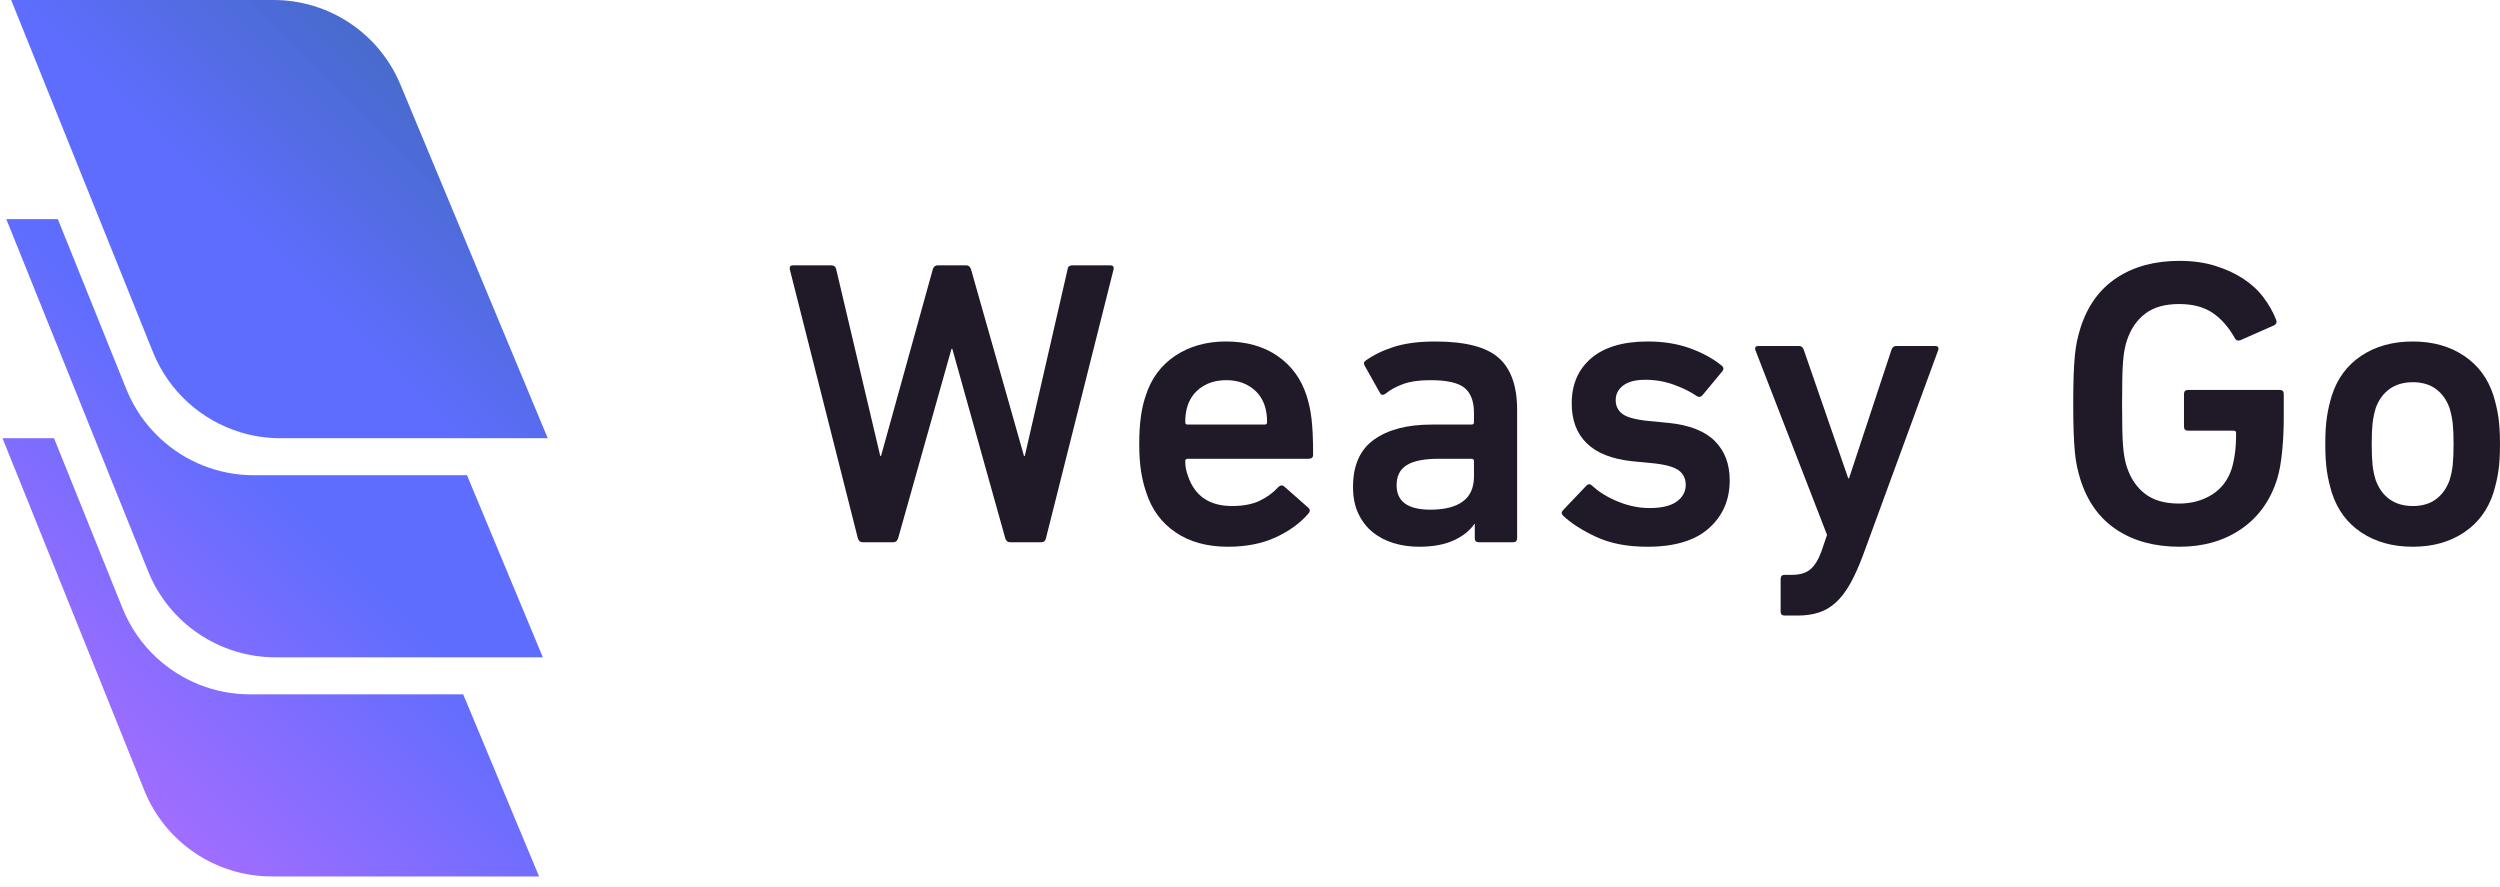 <svg width="155" height="55" viewBox="0 0 155 55" fill="none" xmlns="http://www.w3.org/2000/svg">
<path d="M0.692 3.8147e-06L1.617 2.295L6.163 13.585L7.261 16.31V16.313L9.485 21.834C10.467 24.271 12.494 26.071 14.925 26.807C15.712 27.044 16.538 27.169 17.387 27.169H33.96L24.825 5.242C23.503 2.066 20.401 3.8147e-06 16.963 3.8147e-06H0.692ZM0.389 13.585L1.332 15.923L5.86 27.169H5.863L5.877 27.209L9.183 35.419C10.482 38.643 13.609 40.754 17.084 40.754H22.55H33.657L28.954 29.464H17.028H15.734C13.549 29.464 11.503 28.63 9.961 27.209C9.947 27.198 9.932 27.184 9.921 27.169C9.027 26.34 8.308 25.31 7.833 24.13L4.527 15.923L3.585 13.585H0.389ZM0.154 27.169L1.097 29.507L5.642 40.793L8.947 49.004C10.246 52.227 13.373 54.339 16.849 54.339H33.422L28.718 43.049H15.499C13.314 43.049 11.268 42.214 9.725 40.793C8.814 39.956 8.081 38.911 7.597 37.715L4.292 29.507L3.349 27.169H0.154Z" fill="url(#paint0_linear_2581_8748)"/>
<path d="M62.629 33.62C62.477 33.62 62.376 33.536 62.325 33.368L59.043 21.627H58.993L55.685 33.368C55.635 33.536 55.534 33.62 55.382 33.62H53.489C53.337 33.62 53.236 33.536 53.185 33.368L48.969 16.704C48.935 16.536 49.003 16.451 49.171 16.451H51.544C51.712 16.451 51.813 16.536 51.847 16.704L54.574 28.268H54.625L57.831 16.704C57.882 16.536 57.983 16.451 58.134 16.451H59.901C60.053 16.451 60.154 16.536 60.205 16.704L63.487 28.268H63.538L66.189 16.704C66.205 16.536 66.306 16.451 66.492 16.451H68.84C69.008 16.451 69.075 16.536 69.041 16.704L64.85 33.368C64.817 33.536 64.715 33.62 64.547 33.62H62.629Z" fill="#201928"/>
<path d="M78.56 26.172C78.56 25.785 78.509 25.439 78.408 25.137C78.24 24.648 77.945 24.265 77.525 23.988C77.104 23.71 76.607 23.571 76.035 23.571C75.445 23.571 74.941 23.71 74.52 23.988C74.099 24.265 73.805 24.648 73.636 25.137C73.535 25.439 73.485 25.785 73.485 26.172C73.485 26.273 73.535 26.323 73.636 26.323H78.408C78.509 26.323 78.56 26.273 78.56 26.172ZM76.136 33.898C74.84 33.898 73.754 33.599 72.879 33.001C72.003 32.404 71.397 31.575 71.061 30.514C70.926 30.127 70.821 29.694 70.745 29.214C70.67 28.734 70.632 28.175 70.632 27.535C70.632 26.896 70.665 26.332 70.733 25.843C70.8 25.355 70.901 24.918 71.036 24.531C71.372 23.47 71.983 22.646 72.866 22.056C73.75 21.467 74.798 21.172 76.01 21.172C77.272 21.172 78.337 21.471 79.204 22.069C80.07 22.666 80.672 23.487 81.009 24.531C81.076 24.75 81.135 24.968 81.186 25.187C81.236 25.406 81.278 25.659 81.312 25.944C81.346 26.231 81.371 26.555 81.388 26.917C81.404 27.279 81.413 27.703 81.413 28.192C81.413 28.36 81.32 28.444 81.135 28.444H73.636C73.535 28.444 73.485 28.495 73.485 28.596C73.485 28.781 73.501 28.949 73.535 29.101C73.569 29.252 73.611 29.395 73.662 29.53C74.082 30.759 74.991 31.373 76.388 31.373C77.078 31.373 77.651 31.264 78.105 31.045C78.56 30.826 78.939 30.548 79.242 30.211C79.376 30.077 79.502 30.06 79.62 30.161L81.11 31.474C81.228 31.575 81.236 31.693 81.135 31.827C80.613 32.433 79.931 32.93 79.09 33.317C78.248 33.704 77.263 33.898 76.136 33.898Z" fill="#201928"/>
<path d="M88.684 31.6C89.559 31.6 90.228 31.432 90.691 31.095C91.154 30.759 91.386 30.237 91.386 29.53V28.596C91.386 28.495 91.335 28.444 91.234 28.444H89.214C88.305 28.444 87.64 28.575 87.22 28.836C86.799 29.097 86.589 29.513 86.589 30.085C86.589 31.095 87.287 31.6 88.684 31.6ZM91.689 33.62C91.52 33.62 91.436 33.536 91.436 33.368V32.484H91.411C91.125 32.905 90.695 33.246 90.124 33.507C89.551 33.767 88.836 33.898 87.977 33.898C87.422 33.898 86.895 33.822 86.399 33.671C85.903 33.519 85.469 33.292 85.099 32.989C84.728 32.686 84.434 32.303 84.215 31.84C83.996 31.377 83.887 30.826 83.887 30.186C83.887 28.857 84.32 27.88 85.187 27.258C86.054 26.635 87.245 26.323 88.76 26.323H91.234C91.335 26.323 91.386 26.273 91.386 26.172V25.591C91.386 24.884 91.192 24.371 90.805 24.051C90.418 23.731 89.711 23.571 88.684 23.571C87.994 23.571 87.43 23.651 86.993 23.811C86.555 23.971 86.193 24.169 85.907 24.404C85.755 24.522 85.637 24.505 85.553 24.354L84.619 22.688C84.535 22.553 84.552 22.444 84.67 22.359C85.158 22.006 85.747 21.72 86.437 21.501C87.127 21.282 87.977 21.173 88.987 21.173C90.839 21.173 92.147 21.509 92.913 22.182C93.679 22.856 94.062 23.933 94.062 25.415V33.368C94.062 33.536 93.978 33.62 93.81 33.62H91.689Z" fill="#201928"/>
<path d="M102.142 33.898C100.896 33.898 99.84 33.696 98.973 33.292C98.106 32.888 97.421 32.45 96.916 31.979C96.798 31.861 96.798 31.743 96.916 31.625L98.355 30.11C98.472 29.993 98.59 29.993 98.708 30.11C99.146 30.514 99.689 30.847 100.337 31.108C100.985 31.369 101.628 31.499 102.268 31.499C103.026 31.499 103.59 31.365 103.96 31.095C104.33 30.826 104.515 30.481 104.515 30.06C104.515 29.69 104.376 29.395 104.099 29.176C103.821 28.958 103.286 28.806 102.496 28.722L101.183 28.596C99.937 28.461 99.002 28.091 98.38 27.485C97.757 26.879 97.446 26.054 97.446 25.01C97.446 23.832 97.85 22.898 98.658 22.208C99.466 21.518 100.636 21.172 102.167 21.172C103.127 21.172 103.993 21.311 104.768 21.589C105.542 21.867 106.198 22.225 106.737 22.662C106.872 22.763 106.889 22.881 106.788 23.016L105.551 24.505C105.45 24.623 105.332 24.64 105.197 24.556C104.81 24.287 104.334 24.051 103.771 23.849C103.206 23.647 102.622 23.546 102.016 23.546C101.41 23.546 100.951 23.664 100.64 23.899C100.328 24.135 100.173 24.438 100.173 24.808C100.173 25.162 100.307 25.444 100.577 25.654C100.846 25.865 101.376 26.012 102.167 26.096L103.48 26.222C104.759 26.357 105.706 26.732 106.321 27.346C106.935 27.96 107.242 28.772 107.242 29.782C107.242 30.994 106.813 31.983 105.954 32.749C105.096 33.515 103.825 33.898 102.142 33.898Z" fill="#201928"/>
<path d="M110.651 38.165C110.483 38.165 110.399 38.081 110.399 37.913V35.892C110.399 35.724 110.483 35.64 110.651 35.64H111.106C111.594 35.64 111.972 35.527 112.242 35.299C112.511 35.072 112.738 34.706 112.923 34.201L113.277 33.166L108.833 21.703C108.783 21.535 108.85 21.45 109.035 21.45H111.535C111.686 21.45 111.787 21.535 111.838 21.703L114.59 29.656H114.64L117.266 21.703C117.317 21.535 117.418 21.45 117.569 21.45H119.968C120.153 21.45 120.22 21.535 120.17 21.703L115.524 34.378C115.255 35.101 114.985 35.703 114.716 36.183C114.447 36.663 114.152 37.05 113.832 37.344C113.512 37.639 113.159 37.849 112.772 37.975C112.385 38.102 111.939 38.165 111.434 38.165H110.651Z" fill="#201928"/>
<path d="M128.994 29.757C128.91 29.488 128.838 29.218 128.779 28.949C128.72 28.68 128.674 28.368 128.641 28.015C128.607 27.661 128.581 27.245 128.565 26.765C128.548 26.285 128.54 25.709 128.54 25.036C128.54 24.363 128.548 23.786 128.565 23.306C128.581 22.826 128.607 22.41 128.641 22.056C128.674 21.703 128.72 21.392 128.779 21.122C128.838 20.853 128.91 20.584 128.994 20.314C129.432 18.951 130.181 17.92 131.241 17.221C132.302 16.523 133.598 16.173 135.129 16.173C135.937 16.173 136.67 16.274 137.326 16.476C137.982 16.678 138.563 16.943 139.068 17.272C139.573 17.6 139.994 17.987 140.331 18.433C140.667 18.879 140.928 19.338 141.113 19.809C141.18 19.961 141.147 20.079 141.012 20.163L138.892 21.097C138.74 21.147 138.63 21.105 138.563 20.971C138.176 20.28 137.713 19.755 137.175 19.393C136.636 19.031 135.946 18.85 135.104 18.85C134.229 18.85 133.53 19.048 133.009 19.443C132.487 19.839 132.108 20.39 131.872 21.097C131.822 21.248 131.775 21.425 131.734 21.627C131.691 21.829 131.658 22.081 131.632 22.384C131.607 22.688 131.59 23.053 131.582 23.483C131.573 23.912 131.569 24.43 131.569 25.036C131.569 25.642 131.573 26.159 131.582 26.588C131.59 27.018 131.607 27.384 131.632 27.687C131.658 27.99 131.691 28.242 131.734 28.444C131.775 28.646 131.822 28.823 131.872 28.974C132.108 29.681 132.487 30.233 133.009 30.628C133.53 31.024 134.229 31.221 135.104 31.221C135.862 31.221 136.535 31.041 137.124 30.679C137.713 30.317 138.125 29.782 138.361 29.075C138.445 28.806 138.513 28.491 138.563 28.128C138.614 27.767 138.639 27.342 138.639 26.854C138.639 26.752 138.589 26.702 138.487 26.702H135.66C135.491 26.702 135.407 26.618 135.407 26.449V24.43C135.407 24.261 135.491 24.177 135.66 24.177H141.341C141.509 24.177 141.593 24.261 141.593 24.43V25.919C141.593 26.626 141.559 27.321 141.492 28.002C141.425 28.684 141.323 29.244 141.189 29.681C140.768 31.028 140.023 32.067 138.955 32.799C137.885 33.532 136.61 33.898 135.129 33.898C133.598 33.898 132.302 33.549 131.241 32.85C130.181 32.152 129.432 31.12 128.994 29.757Z" fill="#201928"/>
<path d="M149.597 31.373C150.169 31.373 150.644 31.234 151.023 30.956C151.402 30.679 151.684 30.287 151.869 29.782C151.97 29.463 152.037 29.139 152.071 28.81C152.105 28.482 152.121 28.057 152.121 27.535C152.121 27.014 152.105 26.593 152.071 26.273C152.037 25.953 151.97 25.625 151.869 25.288C151.684 24.783 151.402 24.392 151.023 24.114C150.644 23.837 150.169 23.697 149.597 23.697C149.024 23.697 148.545 23.837 148.157 24.114C147.77 24.392 147.484 24.783 147.299 25.288C147.198 25.625 147.131 25.953 147.097 26.273C147.063 26.593 147.046 27.014 147.046 27.535C147.046 28.057 147.063 28.482 147.097 28.81C147.131 29.139 147.198 29.463 147.299 29.782C147.484 30.287 147.77 30.679 148.157 30.956C148.545 31.234 149.024 31.373 149.597 31.373ZM149.597 33.898C148.351 33.898 147.286 33.603 146.403 33.014C145.519 32.425 144.909 31.6 144.572 30.54C144.437 30.102 144.336 29.66 144.269 29.214C144.202 28.769 144.168 28.209 144.168 27.535C144.168 26.862 144.202 26.302 144.269 25.856C144.336 25.41 144.437 24.969 144.572 24.531C144.909 23.47 145.519 22.646 146.403 22.056C147.286 21.467 148.351 21.173 149.597 21.173C150.825 21.173 151.882 21.467 152.765 22.056C153.649 22.646 154.259 23.47 154.596 24.531C154.73 24.969 154.831 25.41 154.899 25.856C154.966 26.302 155 26.862 155 27.535C155 28.209 154.966 28.769 154.899 29.214C154.831 29.66 154.73 30.102 154.596 30.54C154.259 31.6 153.649 32.425 152.765 33.014C151.882 33.603 150.825 33.898 149.597 33.898Z" fill="#201928"/>
<defs>
<linearGradient id="paint0_linear_2581_8748" x1="1.604" y1="42.623" x2="32.359" y2="11.867" gradientUnits="userSpaceOnUse">
<stop stop-color="#A16DFF"/>
<stop offset="0.461" stop-color="#5E6DFE"/>
<stop offset="0.681" stop-color="#5E6DFE"/>
<stop offset="1" stop-color="#486BCC"/>
</linearGradient>
</defs>
</svg>
